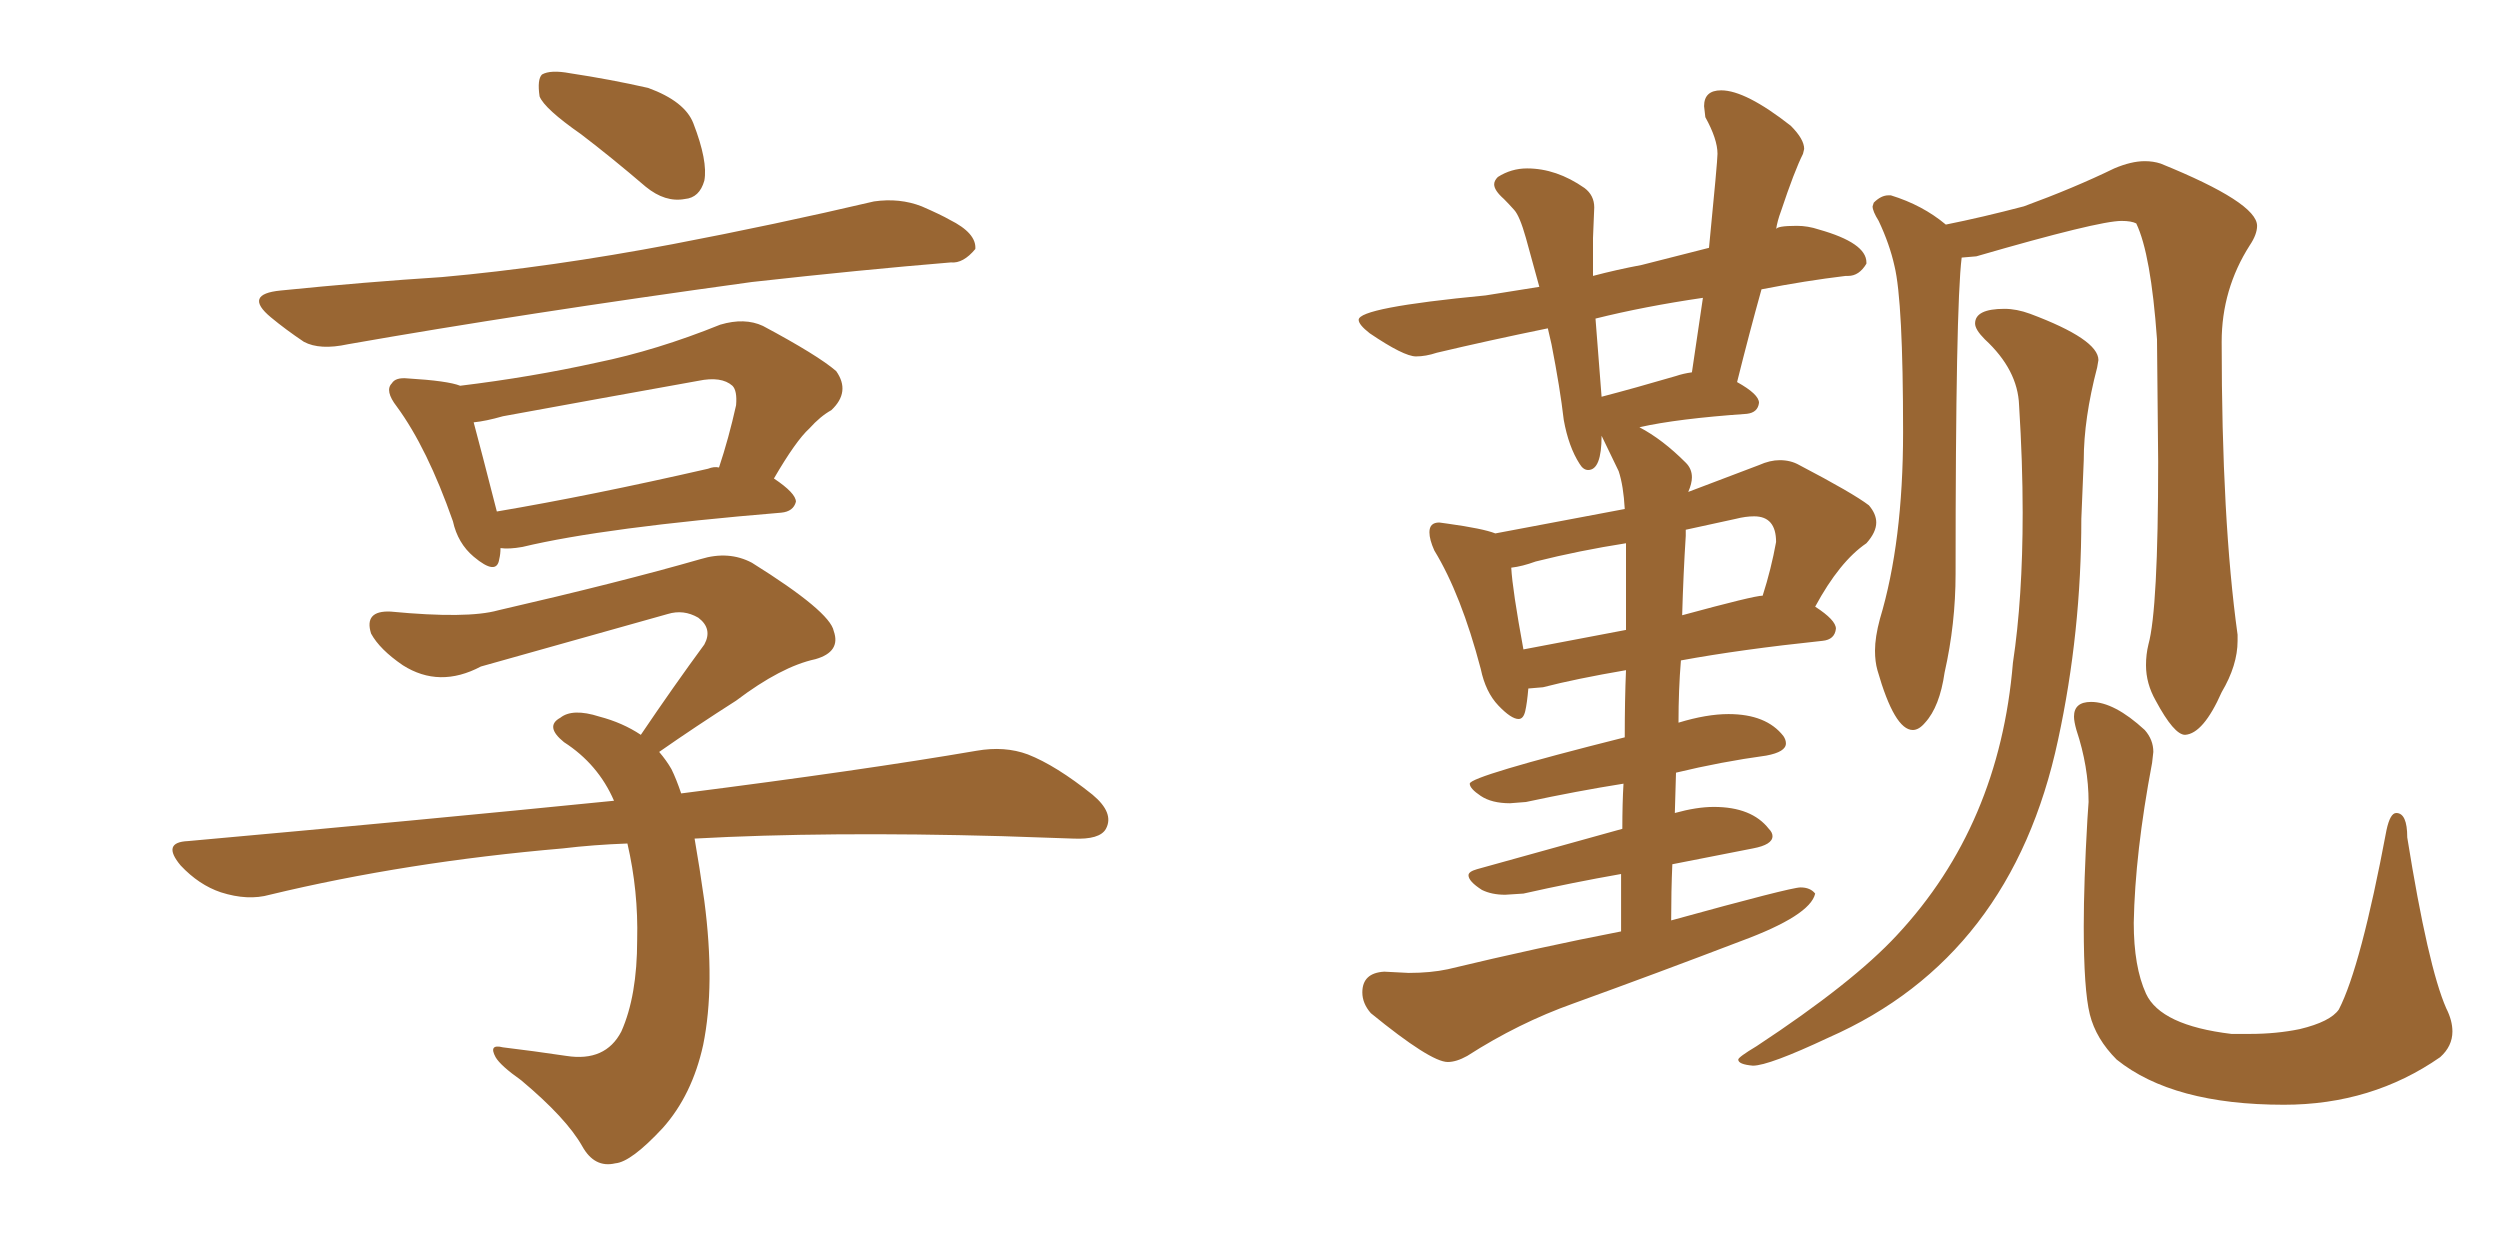 <svg xmlns="http://www.w3.org/2000/svg" xmlns:xlink="http://www.w3.org/1999/xlink" width="300" height="150"><path fill="#996633" padding="10" d="M69.73 16.11L69.73 16.11Q65.33 13.04 64.75 11.57L64.75 11.57Q64.45 9.52 65.04 8.94L65.04 8.94Q66.06 8.35 68.41 8.79L68.41 8.79Q73.24 9.52 77.78 10.55L77.78 10.55Q82.18 12.16 83.20 14.79L83.20 14.79Q84.96 19.34 84.52 21.68L84.52 21.68Q83.94 23.73 82.18 23.88L82.18 23.88Q79.83 24.32 77.49 22.41L77.49 22.41Q73.39 18.90 69.73 16.11ZM33.69 34.86L33.69 34.86Q43.80 33.84 53.03 33.25L53.03 33.25Q66.06 32.08 80.71 29.30L80.71 29.30Q93.02 26.95 104.88 24.17L104.88 24.17Q107.96 23.73 110.60 24.76L110.60 24.76Q112.94 25.78 113.96 26.37L113.96 26.37Q117.19 27.98 117.04 29.88L117.04 29.88Q115.58 31.64 114.11 31.49L114.11 31.49Q103.42 32.37 90.23 33.84L90.23 33.84Q62.55 37.65 41.75 41.31L41.75 41.31Q38.38 42.04 36.47 41.02L36.47 41.02Q34.28 39.55 32.52 38.09L32.52 38.09Q29.15 35.30 33.69 34.86ZM60.06 65.77L60.06 65.77Q60.06 66.50 59.91 67.09L59.91 67.09Q59.62 69.14 56.84 66.80L56.84 66.80Q54.93 65.19 54.35 62.55L54.35 62.55Q51.27 53.76 47.61 48.78L47.61 48.78Q46.14 46.88 47.02 46.00L47.02 46.00Q47.46 45.26 48.93 45.41L48.93 45.41Q53.76 45.70 55.22 46.29L55.22 46.29Q63.72 45.26 71.63 43.51L71.63 43.51Q78.81 42.04 86.43 38.96L86.43 38.96Q89.36 38.09 91.55 39.11L91.55 39.11Q98.14 42.63 100.34 44.53L100.34 44.53Q102.10 47.02 99.76 49.22L99.76 49.22Q98.44 49.95 97.12 51.42L97.12 51.42Q95.51 52.88 92.87 57.42L92.87 57.42Q95.51 59.18 95.51 60.21L95.51 60.21Q95.21 61.38 93.75 61.52L93.75 61.52Q72.51 63.28 62.70 65.63L62.70 65.63Q61.08 65.92 60.06 65.77ZM84.96 56.25L84.96 56.25Q85.69 55.96 86.28 56.10L86.28 56.10Q87.45 52.59 88.33 48.63L88.33 48.63Q88.48 46.88 87.89 46.29L87.89 46.29Q86.57 45.12 83.79 45.70L83.79 45.70Q72.36 47.75 60.35 49.95L60.35 49.95Q58.30 50.54 56.84 50.68L56.84 50.68Q57.71 53.91 59.62 61.38L59.62 61.38Q70.90 59.47 84.96 56.25ZM83.35 100.63L83.35 100.63L83.35 100.63Q83.94 104.00 84.52 108.11L84.52 108.11Q85.84 118.21 84.38 125.39L84.38 125.39Q83.06 131.40 79.54 135.35L79.54 135.35Q75.73 139.45 73.83 139.60L73.83 139.60Q71.34 140.19 69.87 137.55L69.87 137.55Q67.97 134.18 62.55 129.64L62.55 129.64Q60.06 127.88 59.47 126.86L59.47 126.86Q58.59 125.24 60.35 125.68L60.35 125.68Q64.01 126.12 67.97 126.71L67.97 126.71Q72.66 127.44 74.56 123.78L74.56 123.78Q76.46 119.53 76.46 112.79L76.46 112.79Q76.61 106.93 75.29 101.22L75.29 101.22Q71.19 101.37 67.53 101.81L67.53 101.81Q48.78 103.42 32.37 107.37L32.37 107.37Q29.74 108.11 26.51 107.08L26.51 107.08Q23.88 106.20 21.68 103.86L21.68 103.86Q19.34 101.07 22.56 100.93L22.56 100.93Q50.24 98.44 73.68 96.09L73.68 96.09Q71.78 91.70 67.68 89.06L67.68 89.06Q65.33 87.16 67.24 86.13L67.24 86.13Q68.70 84.96 71.92 85.99L71.92 85.99Q74.71 86.72 76.90 88.18L76.90 88.18Q80.86 82.32 84.52 77.34L84.52 77.34Q85.55 75.44 83.79 74.12L83.79 74.12Q82.03 73.10 80.13 73.68L80.13 73.68Q61.38 78.96 57.71 79.98L57.71 79.98Q52.73 82.62 48.34 79.83L48.34 79.83Q45.56 77.93 44.53 76.03L44.53 76.03Q43.65 73.24 46.88 73.39L46.88 73.39Q56.10 74.27 59.77 73.24L59.77 73.24Q74.41 69.87 84.08 67.09L84.08 67.09Q87.45 66.06 90.23 67.53L90.23 67.53Q99.61 73.39 100.05 75.73L100.05 75.73Q100.93 78.22 97.85 79.10L97.85 79.10Q93.75 79.98 88.33 84.08L88.33 84.08Q83.50 87.16 79.10 90.23L79.10 90.23Q79.98 91.26 80.57 92.29L80.57 92.29Q81.15 93.46 81.74 95.21L81.74 95.21Q103.56 92.43 117.19 90.09L117.19 90.09Q120.56 89.50 123.34 90.53L123.34 90.53Q126.71 91.85 131.10 95.36L131.10 95.36Q133.74 97.56 132.71 99.46L132.71 99.46Q131.98 100.78 128.76 100.63L128.76 100.63Q124.80 100.49 120.26 100.34L120.26 100.34Q99.17 99.76 83.35 100.63ZM173.73 127.44L173.73 127.44Q174.76 127.44 176.07 126.71L176.07 126.71Q182.23 122.75 188.82 120.41L188.82 120.41Q198.93 116.75 208.89 112.94L208.89 112.94Q217.24 109.86 217.82 107.23L217.82 107.23Q217.24 106.49 216.06 106.49L216.06 106.49Q214.89 106.49 200.54 110.45L200.54 110.45Q200.54 106.93 200.68 103.71L200.68 103.71L210.35 101.81Q212.70 101.37 212.70 100.34L212.70 100.34Q212.70 99.90 212.26 99.46L212.26 99.46Q210.21 96.83 205.66 96.83L205.66 96.83Q203.61 96.83 200.98 97.56L200.98 97.56L201.12 92.72Q206.54 91.41 211.96 90.67L211.96 90.67Q214.31 90.23 214.31 89.21L214.31 89.21Q214.31 88.77 214.01 88.33L214.01 88.33Q211.96 85.69 207.42 85.69L207.42 85.69Q204.79 85.69 201.42 86.72L201.42 86.72Q201.42 82.76 201.71 79.25L201.71 79.25Q208.89 77.93 218.70 76.90L218.70 76.90Q220.17 76.76 220.31 75.44L220.31 75.44Q220.31 74.41 217.82 72.80L217.82 72.80Q220.75 67.38 223.97 65.19L223.97 65.19Q225.15 63.87 225.15 62.70L225.15 62.70Q225.15 61.67 224.27 60.64L224.27 60.64Q222.36 59.18 215.92 55.81L215.92 55.81Q214.89 55.22 213.57 55.22L213.57 55.22Q212.40 55.22 211.08 55.81L211.08 55.81L202.59 59.03Q203.03 58.01 203.03 57.28L203.03 57.28Q203.03 56.25 202.29 55.52L202.29 55.52Q199.51 52.73 196.73 51.27L196.73 51.27Q201.27 50.24 209.62 49.66L209.62 49.66Q210.94 49.51 211.08 48.34L211.08 48.34Q211.08 47.31 208.45 45.85L208.45 45.85Q209.91 39.99 211.38 34.72L211.38 34.72Q216.65 33.69 221.48 33.11L221.48 33.11L221.78 33.11Q223.10 33.11 223.97 31.64L223.97 31.64L223.97 31.49Q223.97 29.15 218.26 27.54L218.26 27.54Q216.94 27.10 215.63 27.10L215.63 27.10Q213.13 27.10 213.13 27.54L213.13 27.54Q213.28 26.51 213.72 25.34L213.72 25.34Q215.33 20.51 216.36 18.46L216.36 18.46L216.50 17.87Q216.50 16.70 214.89 15.09L214.89 15.09Q209.47 10.84 206.54 10.84L206.54 10.84Q204.49 10.84 204.49 12.74L204.49 12.74L204.64 14.06Q206.10 16.70 206.10 18.46L206.10 18.46Q206.10 19.34 205.08 29.74L205.08 29.74L197.02 31.79Q193.95 32.37 191.16 33.11L191.16 33.11L191.16 28.56L191.31 24.90Q191.31 23.44 190.14 22.56L190.14 22.56Q186.77 20.21 183.25 20.21L183.25 20.21Q181.35 20.21 179.74 21.24L179.74 21.24Q179.30 21.68 179.30 22.12L179.30 22.12Q179.30 22.85 180.47 23.88L180.47 23.88Q181.05 24.46 181.71 25.20Q182.37 25.93 183.11 28.56Q183.84 31.20 184.72 34.42L184.72 34.42L178.27 35.45Q163.04 36.91 163.04 38.38L163.04 38.38Q163.04 38.96 164.36 39.99L164.36 39.99Q168.46 42.77 169.92 42.77L169.92 42.77Q171.09 42.77 172.41 42.33L172.41 42.33Q178.56 40.87 185.74 39.40L185.74 39.40L186.18 41.31Q187.21 46.58 187.65 50.39L187.65 50.39Q188.23 53.61 189.55 55.66L189.55 55.66Q189.99 56.40 190.58 56.40L190.58 56.40Q192.19 56.40 192.19 52.29L192.19 52.29L194.24 56.54Q194.82 58.30 194.97 61.08L194.97 61.08L179.44 64.01Q177.98 63.43 173.73 62.84L173.73 62.84L172.71 62.70Q171.53 62.70 171.53 63.87L171.53 63.87Q171.53 64.75 172.12 66.06L172.12 66.06Q175.34 71.34 177.69 80.27L177.69 80.27Q178.27 83.06 179.81 84.67Q181.35 86.28 182.23 86.28L182.23 86.28Q182.81 86.28 183.03 85.33Q183.25 84.38 183.40 82.62L183.40 82.62L185.16 82.47Q189.11 81.45 195.12 80.42L195.12 80.42Q194.97 83.94 194.97 88.48L194.97 88.48Q176.37 93.16 176.37 94.04L176.37 94.04Q176.37 94.63 177.69 95.51Q179.00 96.39 181.20 96.39L181.20 96.39L183.11 96.24Q189.26 94.92 194.82 94.04L194.82 94.04Q194.68 96.39 194.68 99.46L194.68 99.46L177.25 104.30Q176.22 104.59 176.22 105.03L176.22 105.03Q176.22 105.76 177.83 106.79L177.83 106.79Q179.00 107.37 180.62 107.37L180.62 107.37L182.81 107.23Q188.67 105.91 194.53 104.88L194.53 104.88L194.53 111.77Q184.72 113.67 173.73 116.31L173.73 116.31Q171.68 116.75 169.04 116.75L169.04 116.75L166.11 116.60Q163.48 116.75 163.48 119.09L163.48 119.09Q163.48 120.41 164.50 121.58L164.50 121.58Q171.68 127.44 173.73 127.44ZM195.12 75.59L182.81 77.93Q181.49 70.75 181.35 68.12L181.35 68.12Q182.67 67.97 184.28 67.38L184.28 67.38Q189.55 66.06 195.12 65.19L195.12 65.19L195.12 75.59ZM201.86 73.83L201.86 73.83Q202.00 68.85 202.29 64.31L202.29 64.31L202.29 63.57L208.30 62.26Q209.47 61.96 210.50 61.96L210.50 61.96Q213.13 61.96 213.13 65.04L213.13 65.04Q212.55 68.26 211.52 71.48L211.52 71.48Q210.50 71.48 201.86 73.83ZM192.19 47.61L192.19 47.61L191.46 38.23Q197.31 36.77 204.35 35.74L204.35 35.74L203.03 44.68Q202.00 44.82 201.12 45.12L201.12 45.12Q196.14 46.58 192.19 47.61ZM262.21 88.18L262.21 88.18Q264.40 88.04 266.60 83.06L266.60 83.06Q268.51 79.83 268.51 76.90L268.51 76.90L268.51 76.17Q266.60 62.40 266.60 41.02L266.60 41.02Q266.60 34.72 269.97 29.44L269.97 29.44Q270.85 28.13 270.85 27.10L270.85 27.10Q270.85 24.32 259.28 19.63L259.28 19.63Q258.40 19.34 257.37 19.34L257.37 19.34Q255.76 19.34 253.71 20.21L253.71 20.21Q248.88 22.56 242.87 24.76L242.87 24.76Q237.89 26.07 233.50 26.95L233.50 26.95Q230.71 24.61 226.90 23.44L226.90 23.44L226.61 23.44Q225.73 23.44 224.85 24.32L224.85 24.32L224.71 24.76Q224.71 25.34 225.44 26.51L225.44 26.51Q226.76 29.30 227.34 31.93L227.34 31.93Q228.37 36.18 228.37 51.86L228.37 51.86Q228.37 65.04 225.59 74.27L225.59 74.27Q225 76.46 225 78.08L225 78.08Q225 79.39 225.29 80.42L225.29 80.42Q227.34 87.60 229.54 87.60L229.54 87.60Q230.27 87.60 231.01 86.72L231.01 86.72Q232.76 84.81 233.35 80.71L233.35 80.71Q234.67 74.85 234.67 68.85L234.67 68.85Q234.67 36.77 235.40 30.91L235.40 30.91L237.16 30.76Q251.81 26.51 254.59 26.51L254.59 26.51Q255.76 26.51 256.35 26.81L256.35 26.81Q258.11 30.47 258.84 40.72L258.84 40.72L258.98 55.37Q258.98 73.10 257.81 77.34L257.81 77.34Q257.52 78.52 257.52 79.83L257.52 79.83Q257.52 82.03 258.69 84.08L258.69 84.08Q260.89 88.18 262.21 88.18ZM274.07 132.57L274.07 132.57Q284.62 132.57 292.82 126.86L292.82 126.86Q294.29 125.54 294.29 123.78L294.29 123.78Q294.29 122.46 293.55 121.00L293.55 121.00Q291.36 116.02 288.87 100.49L288.87 100.49Q288.87 97.56 287.55 97.56L287.55 97.56Q286.82 97.56 286.38 99.61L286.38 99.61Q283.30 116.02 280.66 121.14L280.66 121.14Q279.64 122.61 275.98 123.49L275.98 123.49Q273.19 124.07 269.97 124.07L269.97 124.07L267.77 124.07Q259.28 123.05 257.52 119.24L257.52 119.24Q256.05 116.02 256.05 110.74L256.05 110.74Q256.20 102.39 258.25 91.55L258.25 91.55L258.40 90.23Q258.40 88.77 257.37 87.60L257.37 87.60Q253.71 84.23 250.93 84.23L250.93 84.23Q248.88 84.23 248.88 85.99L248.88 85.99Q248.88 86.57 249.17 87.60L249.17 87.60Q250.63 91.99 250.63 96.24L250.63 96.24L250.49 98.29Q250.05 105.91 250.05 111.18L250.05 111.18Q250.05 118.80 250.78 121.73Q251.51 124.66 254.00 127.15L254.00 127.15Q260.74 132.57 274.07 132.57ZM210.35 127.88L210.35 127.88Q212.26 127.88 219.43 124.51L219.43 124.51Q241.41 114.84 246.97 88.77L246.97 88.77Q249.76 75.88 249.76 62.26L249.76 62.26L250.05 55.22Q250.05 50.24 251.66 44.09L251.66 44.09L251.81 43.21Q251.81 40.72 243.60 37.65L243.60 37.65Q241.99 37.06 240.53 37.06L240.53 37.06Q237.01 37.06 237.01 38.82L237.01 38.82Q237.01 39.55 238.18 40.72L238.18 40.72Q242.14 44.38 242.29 48.63L242.29 48.63Q242.72 55.52 242.72 61.52L242.72 61.52Q242.72 71.78 241.55 79.54L241.55 79.54Q239.94 99.02 227.64 112.21L227.64 112.21Q222.36 117.92 210.79 125.54L210.79 125.54Q208.59 126.86 208.59 127.15L208.59 127.15Q208.59 127.73 210.35 127.88Z"/></svg>